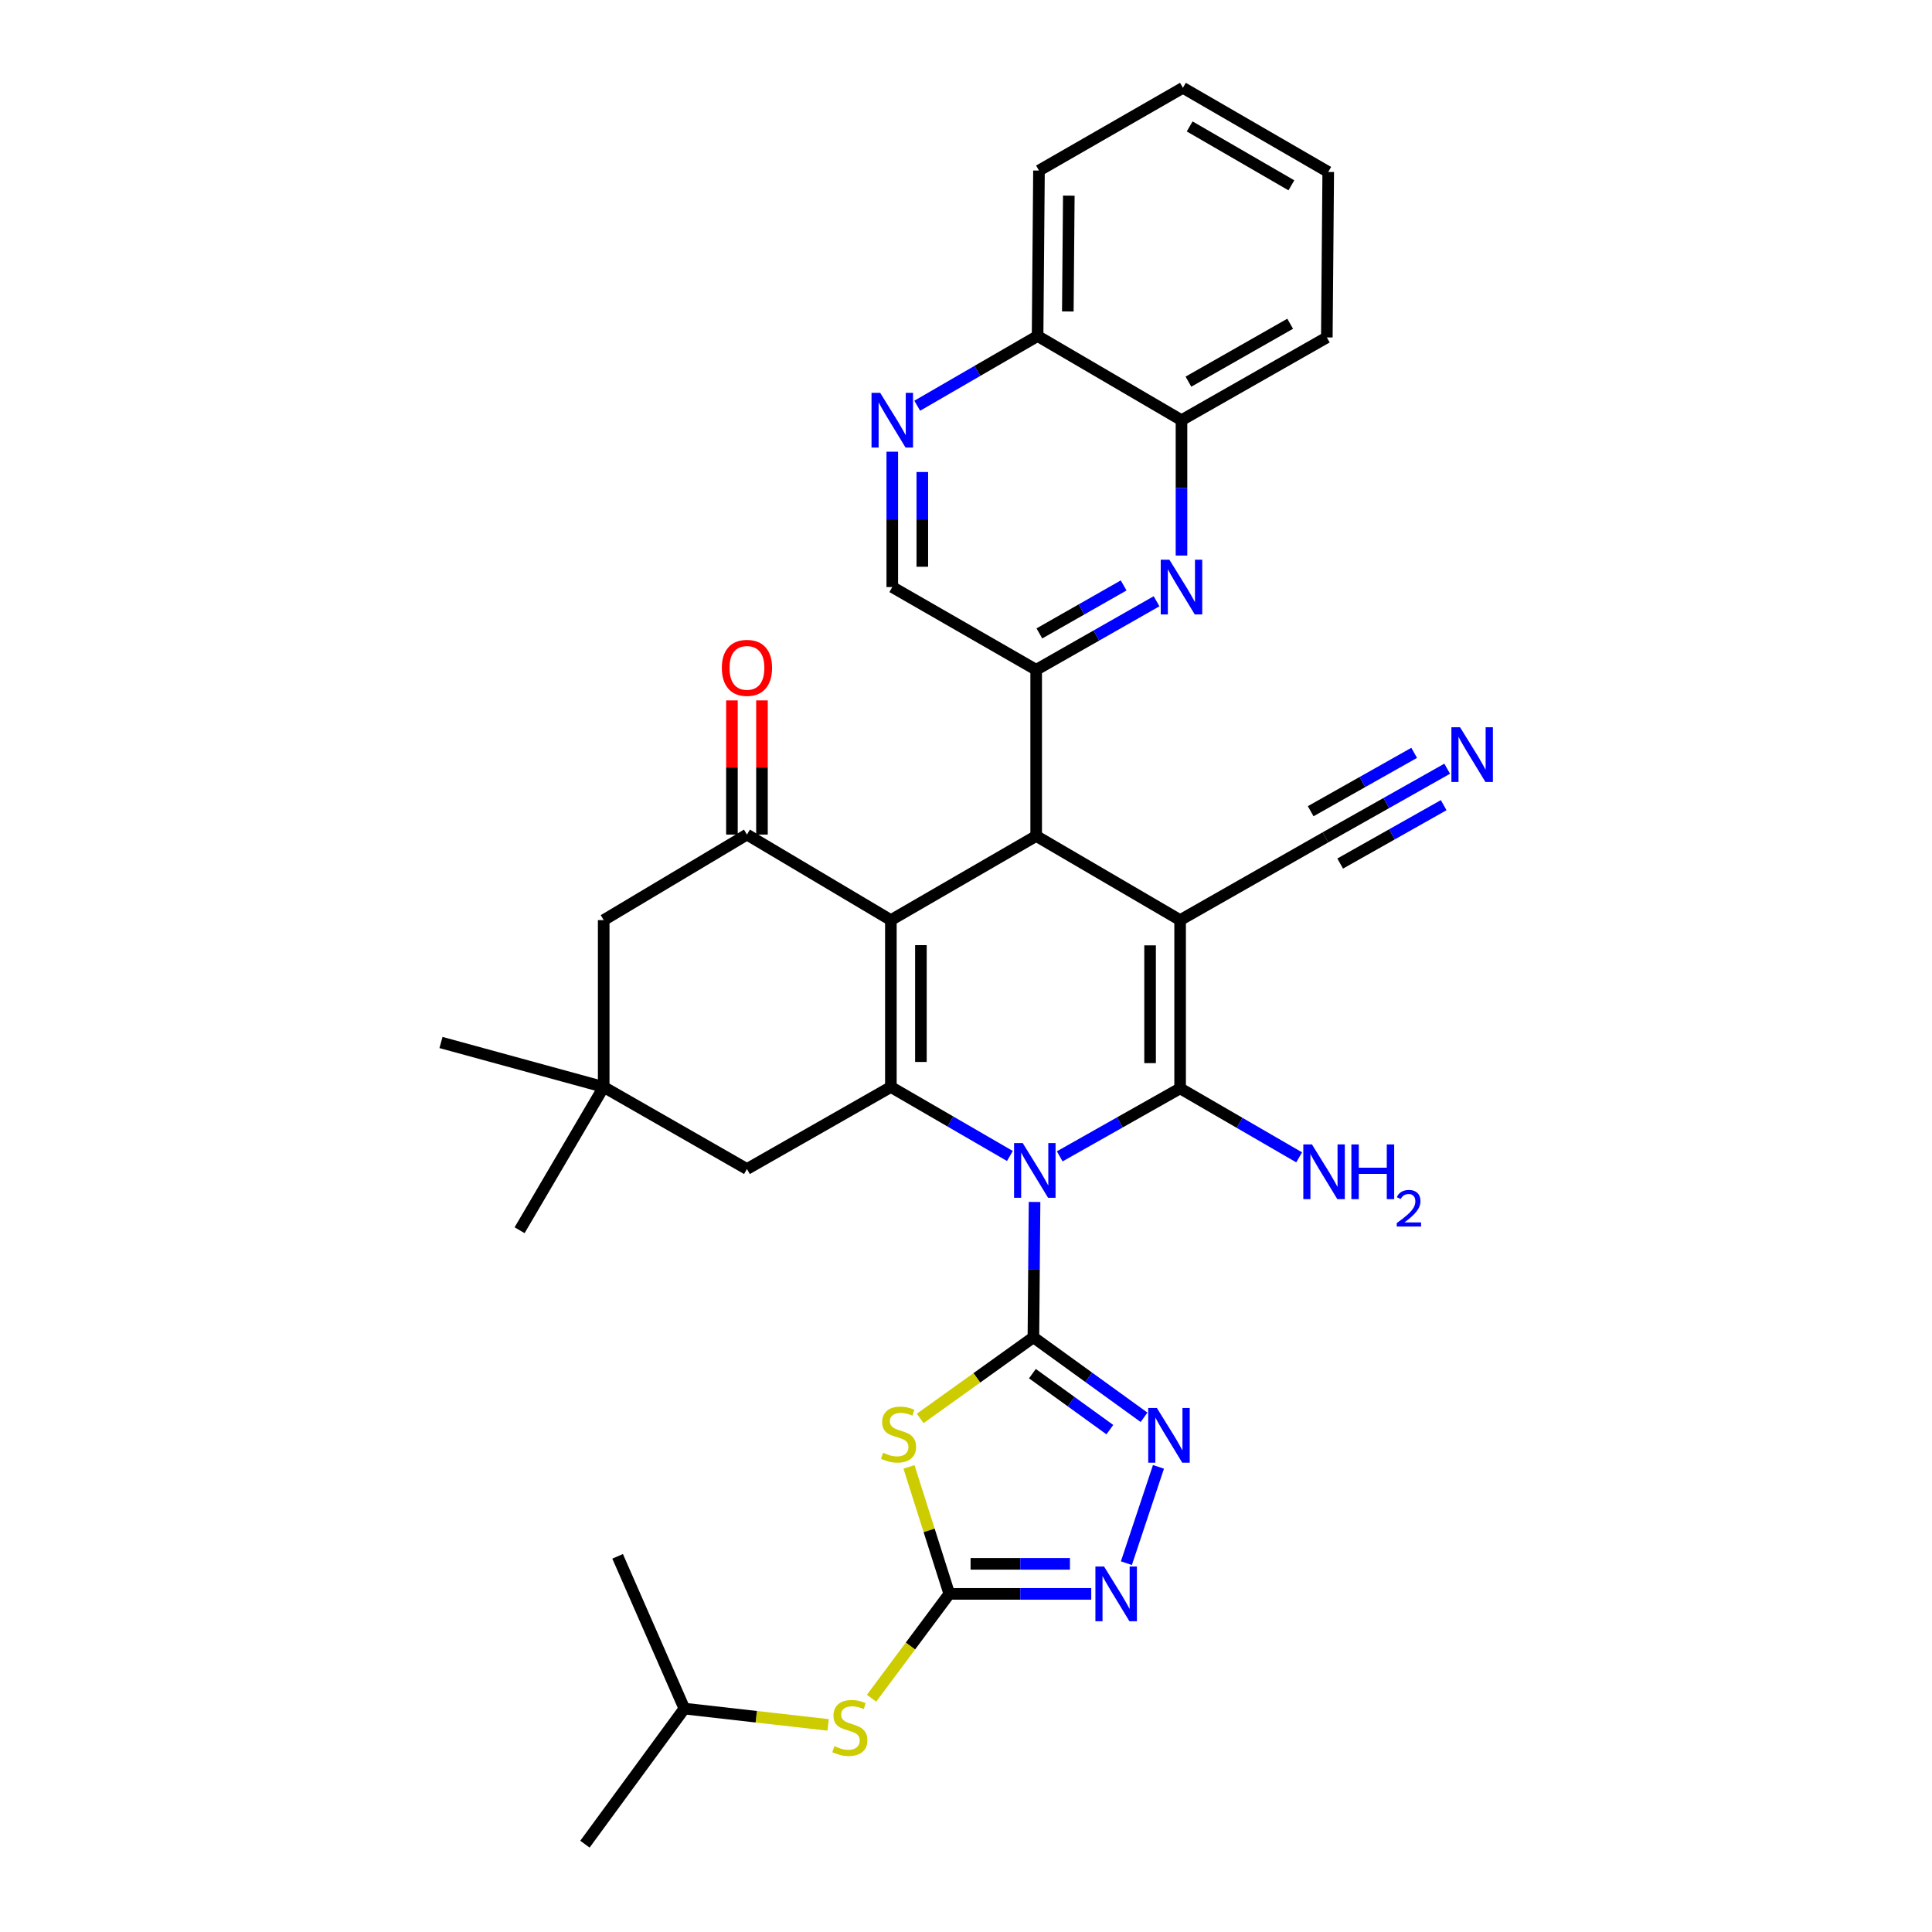 <?xml version='1.0' encoding='iso-8859-1'?>
<svg version='1.1' baseProfile='full'
              xmlns='http://www.w3.org/2000/svg'
                      xmlns:rdkit='http://www.rdkit.org/xml'
                      xmlns:xlink='http://www.w3.org/1999/xlink'
                  xml:space='preserve'
width='1000px' height='1000px' viewBox='0 0 1000 1000'>
<!-- END OF HEADER -->
<rect style='opacity:1.0;fill:#FFFFFF;stroke:none' width='1000' height='1000' x='0' y='0'> </rect>
<path class='bond-1' d='M 548.516,598.526 L 579.672,580.93' style='fill:none;fill-rule:evenodd;stroke:#0000FF;stroke-width:6px;stroke-linecap:butt;stroke-linejoin:miter;stroke-opacity:1' />
<path class='bond-1' d='M 579.672,580.93 L 610.827,563.335' style='fill:none;fill-rule:evenodd;stroke:#000000;stroke-width:6px;stroke-linecap:butt;stroke-linejoin:miter;stroke-opacity:1' />
<path class='bond-2' d='M 535.48,622.131 L 535.186,657.16' style='fill:none;fill-rule:evenodd;stroke:#0000FF;stroke-width:6px;stroke-linecap:butt;stroke-linejoin:miter;stroke-opacity:1' />
<path class='bond-2' d='M 535.186,657.16 L 534.891,692.189' style='fill:none;fill-rule:evenodd;stroke:#000000;stroke-width:6px;stroke-linecap:butt;stroke-linejoin:miter;stroke-opacity:1' />
<path class='bond-4' d='M 522.724,598.338 L 491.919,580.482' style='fill:none;fill-rule:evenodd;stroke:#0000FF;stroke-width:6px;stroke-linecap:butt;stroke-linejoin:miter;stroke-opacity:1' />
<path class='bond-4' d='M 491.919,580.482 L 461.115,562.627' style='fill:none;fill-rule:evenodd;stroke:#000000;stroke-width:6px;stroke-linecap:butt;stroke-linejoin:miter;stroke-opacity:1' />
<path class='bond-0' d='M 610.827,476.248 L 610.827,563.335' style='fill:none;fill-rule:evenodd;stroke:#000000;stroke-width:6px;stroke-linecap:butt;stroke-linejoin:miter;stroke-opacity:1' />
<path class='bond-0' d='M 595.281,489.311 L 595.281,550.272' style='fill:none;fill-rule:evenodd;stroke:#000000;stroke-width:6px;stroke-linecap:butt;stroke-linejoin:miter;stroke-opacity:1' />
<path class='bond-13' d='M 610.827,476.248 L 686.038,433.426' style='fill:none;fill-rule:evenodd;stroke:#000000;stroke-width:6px;stroke-linecap:butt;stroke-linejoin:miter;stroke-opacity:1' />
<path class='bond-34' d='M 610.827,476.248 L 536.325,432.701' style='fill:none;fill-rule:evenodd;stroke:#000000;stroke-width:6px;stroke-linecap:butt;stroke-linejoin:miter;stroke-opacity:1' />
<path class='bond-22' d='M 610.827,563.335 L 641.632,581.191' style='fill:none;fill-rule:evenodd;stroke:#000000;stroke-width:6px;stroke-linecap:butt;stroke-linejoin:miter;stroke-opacity:1' />
<path class='bond-22' d='M 641.632,581.191 L 672.437,599.046' style='fill:none;fill-rule:evenodd;stroke:#0000FF;stroke-width:6px;stroke-linecap:butt;stroke-linejoin:miter;stroke-opacity:1' />
<path class='bond-6' d='M 534.891,692.189 L 505.599,713.18' style='fill:none;fill-rule:evenodd;stroke:#000000;stroke-width:6px;stroke-linecap:butt;stroke-linejoin:miter;stroke-opacity:1' />
<path class='bond-6' d='M 505.599,713.18 L 476.306,734.17' style='fill:none;fill-rule:evenodd;stroke:#CCCC00;stroke-width:6px;stroke-linecap:butt;stroke-linejoin:miter;stroke-opacity:1' />
<path class='bond-7' d='M 534.891,692.189 L 563.522,712.891' style='fill:none;fill-rule:evenodd;stroke:#000000;stroke-width:6px;stroke-linecap:butt;stroke-linejoin:miter;stroke-opacity:1' />
<path class='bond-7' d='M 563.522,712.891 L 592.153,733.592' style='fill:none;fill-rule:evenodd;stroke:#0000FF;stroke-width:6px;stroke-linecap:butt;stroke-linejoin:miter;stroke-opacity:1' />
<path class='bond-7' d='M 534.372,710.998 L 554.413,725.489' style='fill:none;fill-rule:evenodd;stroke:#000000;stroke-width:6px;stroke-linecap:butt;stroke-linejoin:miter;stroke-opacity:1' />
<path class='bond-7' d='M 554.413,725.489 L 574.455,739.98' style='fill:none;fill-rule:evenodd;stroke:#0000FF;stroke-width:6px;stroke-linecap:butt;stroke-linejoin:miter;stroke-opacity:1' />
<path class='bond-3' d='M 461.115,476.248 L 461.115,562.627' style='fill:none;fill-rule:evenodd;stroke:#000000;stroke-width:6px;stroke-linecap:butt;stroke-linejoin:miter;stroke-opacity:1' />
<path class='bond-3' d='M 476.661,489.205 L 476.661,549.67' style='fill:none;fill-rule:evenodd;stroke:#000000;stroke-width:6px;stroke-linecap:butt;stroke-linejoin:miter;stroke-opacity:1' />
<path class='bond-5' d='M 461.115,476.248 L 536.325,432.701' style='fill:none;fill-rule:evenodd;stroke:#000000;stroke-width:6px;stroke-linecap:butt;stroke-linejoin:miter;stroke-opacity:1' />
<path class='bond-9' d='M 461.115,476.248 L 386.621,431.975' style='fill:none;fill-rule:evenodd;stroke:#000000;stroke-width:6px;stroke-linecap:butt;stroke-linejoin:miter;stroke-opacity:1' />
<path class='bond-15' d='M 461.115,562.627 L 386.621,605.086' style='fill:none;fill-rule:evenodd;stroke:#000000;stroke-width:6px;stroke-linecap:butt;stroke-linejoin:miter;stroke-opacity:1' />
<path class='bond-10' d='M 536.325,432.701 L 536.325,346.685' style='fill:none;fill-rule:evenodd;stroke:#000000;stroke-width:6px;stroke-linecap:butt;stroke-linejoin:miter;stroke-opacity:1' />
<path class='bond-8' d='M 470.491,759.266 L 480.922,792.128' style='fill:none;fill-rule:evenodd;stroke:#CCCC00;stroke-width:6px;stroke-linecap:butt;stroke-linejoin:miter;stroke-opacity:1' />
<path class='bond-8' d='M 480.922,792.128 L 491.352,824.991' style='fill:none;fill-rule:evenodd;stroke:#000000;stroke-width:6px;stroke-linecap:butt;stroke-linejoin:miter;stroke-opacity:1' />
<path class='bond-11' d='M 599.621,759.245 L 583.016,809.099' style='fill:none;fill-rule:evenodd;stroke:#0000FF;stroke-width:6px;stroke-linecap:butt;stroke-linejoin:miter;stroke-opacity:1' />
<path class='bond-21' d='M 491.352,824.991 L 471.231,851.996' style='fill:none;fill-rule:evenodd;stroke:#000000;stroke-width:6px;stroke-linecap:butt;stroke-linejoin:miter;stroke-opacity:1' />
<path class='bond-21' d='M 471.231,851.996 L 451.11,879.001' style='fill:none;fill-rule:evenodd;stroke:#CCCC00;stroke-width:6px;stroke-linecap:butt;stroke-linejoin:miter;stroke-opacity:1' />
<path class='bond-35' d='M 491.352,824.991 L 528.088,824.991' style='fill:none;fill-rule:evenodd;stroke:#000000;stroke-width:6px;stroke-linecap:butt;stroke-linejoin:miter;stroke-opacity:1' />
<path class='bond-35' d='M 528.088,824.991 L 564.823,824.991' style='fill:none;fill-rule:evenodd;stroke:#0000FF;stroke-width:6px;stroke-linecap:butt;stroke-linejoin:miter;stroke-opacity:1' />
<path class='bond-35' d='M 502.373,809.445 L 528.088,809.445' style='fill:none;fill-rule:evenodd;stroke:#000000;stroke-width:6px;stroke-linecap:butt;stroke-linejoin:miter;stroke-opacity:1' />
<path class='bond-35' d='M 528.088,809.445 L 553.802,809.445' style='fill:none;fill-rule:evenodd;stroke:#0000FF;stroke-width:6px;stroke-linecap:butt;stroke-linejoin:miter;stroke-opacity:1' />
<path class='bond-23' d='M 394.394,431.975 L 394.394,397.25' style='fill:none;fill-rule:evenodd;stroke:#000000;stroke-width:6px;stroke-linecap:butt;stroke-linejoin:miter;stroke-opacity:1' />
<path class='bond-23' d='M 394.394,397.25 L 394.394,362.525' style='fill:none;fill-rule:evenodd;stroke:#FF0000;stroke-width:6px;stroke-linecap:butt;stroke-linejoin:miter;stroke-opacity:1' />
<path class='bond-23' d='M 378.848,431.975 L 378.848,397.25' style='fill:none;fill-rule:evenodd;stroke:#000000;stroke-width:6px;stroke-linecap:butt;stroke-linejoin:miter;stroke-opacity:1' />
<path class='bond-23' d='M 378.848,397.25 L 378.848,362.525' style='fill:none;fill-rule:evenodd;stroke:#FF0000;stroke-width:6px;stroke-linecap:butt;stroke-linejoin:miter;stroke-opacity:1' />
<path class='bond-36' d='M 386.621,431.975 L 312.473,476.248' style='fill:none;fill-rule:evenodd;stroke:#000000;stroke-width:6px;stroke-linecap:butt;stroke-linejoin:miter;stroke-opacity:1' />
<path class='bond-12' d='M 536.325,346.685 L 567.479,328.948' style='fill:none;fill-rule:evenodd;stroke:#000000;stroke-width:6px;stroke-linecap:butt;stroke-linejoin:miter;stroke-opacity:1' />
<path class='bond-12' d='M 567.479,328.948 L 598.632,311.21' style='fill:none;fill-rule:evenodd;stroke:#0000FF;stroke-width:6px;stroke-linecap:butt;stroke-linejoin:miter;stroke-opacity:1' />
<path class='bond-12' d='M 537.979,327.854 L 559.786,315.438' style='fill:none;fill-rule:evenodd;stroke:#000000;stroke-width:6px;stroke-linecap:butt;stroke-linejoin:miter;stroke-opacity:1' />
<path class='bond-12' d='M 559.786,315.438 L 581.594,303.021' style='fill:none;fill-rule:evenodd;stroke:#0000FF;stroke-width:6px;stroke-linecap:butt;stroke-linejoin:miter;stroke-opacity:1' />
<path class='bond-20' d='M 536.325,346.685 L 461.84,303.863' style='fill:none;fill-rule:evenodd;stroke:#000000;stroke-width:6px;stroke-linecap:butt;stroke-linejoin:miter;stroke-opacity:1' />
<path class='bond-19' d='M 611.536,287.544 L 611.536,252.515' style='fill:none;fill-rule:evenodd;stroke:#0000FF;stroke-width:6px;stroke-linecap:butt;stroke-linejoin:miter;stroke-opacity:1' />
<path class='bond-19' d='M 611.536,252.515 L 611.536,217.485' style='fill:none;fill-rule:evenodd;stroke:#000000;stroke-width:6px;stroke-linecap:butt;stroke-linejoin:miter;stroke-opacity:1' />
<path class='bond-16' d='M 686.038,433.426 L 717.55,415.654' style='fill:none;fill-rule:evenodd;stroke:#000000;stroke-width:6px;stroke-linecap:butt;stroke-linejoin:miter;stroke-opacity:1' />
<path class='bond-16' d='M 717.55,415.654 L 749.063,397.882' style='fill:none;fill-rule:evenodd;stroke:#0000FF;stroke-width:6px;stroke-linecap:butt;stroke-linejoin:miter;stroke-opacity:1' />
<path class='bond-16' d='M 693.675,446.968 L 720.461,431.862' style='fill:none;fill-rule:evenodd;stroke:#000000;stroke-width:6px;stroke-linecap:butt;stroke-linejoin:miter;stroke-opacity:1' />
<path class='bond-16' d='M 720.461,431.862 L 747.246,416.755' style='fill:none;fill-rule:evenodd;stroke:#0000FF;stroke-width:6px;stroke-linecap:butt;stroke-linejoin:miter;stroke-opacity:1' />
<path class='bond-16' d='M 678.401,419.885 L 705.187,404.779' style='fill:none;fill-rule:evenodd;stroke:#000000;stroke-width:6px;stroke-linecap:butt;stroke-linejoin:miter;stroke-opacity:1' />
<path class='bond-16' d='M 705.187,404.779 L 731.972,389.672' style='fill:none;fill-rule:evenodd;stroke:#0000FF;stroke-width:6px;stroke-linecap:butt;stroke-linejoin:miter;stroke-opacity:1' />
<path class='bond-14' d='M 461.84,233.805 L 461.84,268.834' style='fill:none;fill-rule:evenodd;stroke:#0000FF;stroke-width:6px;stroke-linecap:butt;stroke-linejoin:miter;stroke-opacity:1' />
<path class='bond-14' d='M 461.84,268.834 L 461.84,303.863' style='fill:none;fill-rule:evenodd;stroke:#000000;stroke-width:6px;stroke-linecap:butt;stroke-linejoin:miter;stroke-opacity:1' />
<path class='bond-14' d='M 477.387,244.314 L 477.387,268.834' style='fill:none;fill-rule:evenodd;stroke:#0000FF;stroke-width:6px;stroke-linecap:butt;stroke-linejoin:miter;stroke-opacity:1' />
<path class='bond-14' d='M 477.387,268.834 L 477.387,293.355' style='fill:none;fill-rule:evenodd;stroke:#000000;stroke-width:6px;stroke-linecap:butt;stroke-linejoin:miter;stroke-opacity:1' />
<path class='bond-24' d='M 474.753,210.007 L 505.902,191.968' style='fill:none;fill-rule:evenodd;stroke:#0000FF;stroke-width:6px;stroke-linecap:butt;stroke-linejoin:miter;stroke-opacity:1' />
<path class='bond-24' d='M 505.902,191.968 L 537.051,173.929' style='fill:none;fill-rule:evenodd;stroke:#000000;stroke-width:6px;stroke-linecap:butt;stroke-linejoin:miter;stroke-opacity:1' />
<path class='bond-17' d='M 386.621,605.086 L 312.473,562.627' style='fill:none;fill-rule:evenodd;stroke:#000000;stroke-width:6px;stroke-linecap:butt;stroke-linejoin:miter;stroke-opacity:1' />
<path class='bond-18' d='M 312.473,562.627 L 312.473,476.248' style='fill:none;fill-rule:evenodd;stroke:#000000;stroke-width:6px;stroke-linecap:butt;stroke-linejoin:miter;stroke-opacity:1' />
<path class='bond-26' d='M 312.473,562.627 L 268.942,636.766' style='fill:none;fill-rule:evenodd;stroke:#000000;stroke-width:6px;stroke-linecap:butt;stroke-linejoin:miter;stroke-opacity:1' />
<path class='bond-27' d='M 312.473,562.627 L 228.254,539.592' style='fill:none;fill-rule:evenodd;stroke:#000000;stroke-width:6px;stroke-linecap:butt;stroke-linejoin:miter;stroke-opacity:1' />
<path class='bond-28' d='M 611.536,217.485 L 686.763,174.655' style='fill:none;fill-rule:evenodd;stroke:#000000;stroke-width:6px;stroke-linecap:butt;stroke-linejoin:miter;stroke-opacity:1' />
<path class='bond-28' d='M 615.128,197.55 L 667.787,167.569' style='fill:none;fill-rule:evenodd;stroke:#000000;stroke-width:6px;stroke-linecap:butt;stroke-linejoin:miter;stroke-opacity:1' />
<path class='bond-37' d='M 611.536,217.485 L 537.051,173.929' style='fill:none;fill-rule:evenodd;stroke:#000000;stroke-width:6px;stroke-linecap:butt;stroke-linejoin:miter;stroke-opacity:1' />
<path class='bond-25' d='M 428.641,892.804 L 391.432,888.583' style='fill:none;fill-rule:evenodd;stroke:#CCCC00;stroke-width:6px;stroke-linecap:butt;stroke-linejoin:miter;stroke-opacity:1' />
<path class='bond-25' d='M 391.432,888.583 L 354.224,884.362' style='fill:none;fill-rule:evenodd;stroke:#000000;stroke-width:6px;stroke-linecap:butt;stroke-linejoin:miter;stroke-opacity:1' />
<path class='bond-29' d='M 537.051,173.929 L 537.776,88.276' style='fill:none;fill-rule:evenodd;stroke:#000000;stroke-width:6px;stroke-linecap:butt;stroke-linejoin:miter;stroke-opacity:1' />
<path class='bond-29' d='M 552.705,161.213 L 553.213,101.256' style='fill:none;fill-rule:evenodd;stroke:#000000;stroke-width:6px;stroke-linecap:butt;stroke-linejoin:miter;stroke-opacity:1' />
<path class='bond-30' d='M 354.224,884.362 L 319.676,805.558' style='fill:none;fill-rule:evenodd;stroke:#000000;stroke-width:6px;stroke-linecap:butt;stroke-linejoin:miter;stroke-opacity:1' />
<path class='bond-31' d='M 354.224,884.362 L 302.756,954.545' style='fill:none;fill-rule:evenodd;stroke:#000000;stroke-width:6px;stroke-linecap:butt;stroke-linejoin:miter;stroke-opacity:1' />
<path class='bond-32' d='M 686.763,174.655 L 687.489,89.002' style='fill:none;fill-rule:evenodd;stroke:#000000;stroke-width:6px;stroke-linecap:butt;stroke-linejoin:miter;stroke-opacity:1' />
<path class='bond-33' d='M 537.776,88.276 L 612.278,45.455' style='fill:none;fill-rule:evenodd;stroke:#000000;stroke-width:6px;stroke-linecap:butt;stroke-linejoin:miter;stroke-opacity:1' />
<path class='bond-38' d='M 687.489,89.002 L 612.278,45.455' style='fill:none;fill-rule:evenodd;stroke:#000000;stroke-width:6px;stroke-linecap:butt;stroke-linejoin:miter;stroke-opacity:1' />
<path class='bond-38' d='M 668.417,95.924 L 615.77,65.441' style='fill:none;fill-rule:evenodd;stroke:#000000;stroke-width:6px;stroke-linecap:butt;stroke-linejoin:miter;stroke-opacity:1' />
<path  class='atom-0' d='M 529.357 591.651
L 538.637 606.651
Q 539.557 608.131, 541.037 610.811
Q 542.517 613.491, 542.597 613.651
L 542.597 591.651
L 546.357 591.651
L 546.357 619.971
L 542.477 619.971
L 532.517 603.571
Q 531.357 601.651, 530.117 599.451
Q 528.917 597.251, 528.557 596.571
L 528.557 619.971
L 524.877 619.971
L 524.877 591.651
L 529.357 591.651
' fill='#0000FF'/>
<path  class='atom-7' d='M 457.079 751.935
Q 457.399 752.055, 458.719 752.615
Q 460.039 753.175, 461.479 753.535
Q 462.959 753.855, 464.399 753.855
Q 467.079 753.855, 468.639 752.575
Q 470.199 751.255, 470.199 748.975
Q 470.199 747.415, 469.399 746.455
Q 468.639 745.495, 467.439 744.975
Q 466.239 744.455, 464.239 743.855
Q 461.719 743.095, 460.199 742.375
Q 458.719 741.655, 457.639 740.135
Q 456.599 738.615, 456.599 736.055
Q 456.599 732.495, 458.999 730.295
Q 461.439 728.095, 466.239 728.095
Q 469.519 728.095, 473.239 729.655
L 472.319 732.735
Q 468.919 731.335, 466.359 731.335
Q 463.599 731.335, 462.079 732.495
Q 460.559 733.615, 460.599 735.575
Q 460.599 737.095, 461.359 738.015
Q 462.159 738.935, 463.279 739.455
Q 464.439 739.975, 466.359 740.575
Q 468.919 741.375, 470.439 742.175
Q 471.959 742.975, 473.039 744.615
Q 474.159 746.215, 474.159 748.975
Q 474.159 752.895, 471.519 755.015
Q 468.919 757.095, 464.559 757.095
Q 462.039 757.095, 460.119 756.535
Q 458.239 756.015, 455.999 755.095
L 457.079 751.935
' fill='#CCCC00'/>
<path  class='atom-8' d='M 598.798 728.763
L 608.078 743.763
Q 608.998 745.243, 610.478 747.923
Q 611.958 750.603, 612.038 750.763
L 612.038 728.763
L 615.798 728.763
L 615.798 757.083
L 611.918 757.083
L 601.958 740.683
Q 600.798 738.763, 599.558 736.563
Q 598.358 734.363, 597.998 733.683
L 597.998 757.083
L 594.318 757.083
L 594.318 728.763
L 598.798 728.763
' fill='#0000FF'/>
<path  class='atom-12' d='M 571.462 810.831
L 580.742 825.831
Q 581.662 827.311, 583.142 829.991
Q 584.622 832.671, 584.702 832.831
L 584.702 810.831
L 588.462 810.831
L 588.462 839.151
L 584.582 839.151
L 574.622 822.751
Q 573.462 820.831, 572.222 818.631
Q 571.022 816.431, 570.662 815.751
L 570.662 839.151
L 566.982 839.151
L 566.982 810.831
L 571.462 810.831
' fill='#0000FF'/>
<path  class='atom-13' d='M 605.276 289.703
L 614.556 304.703
Q 615.476 306.183, 616.956 308.863
Q 618.436 311.543, 618.516 311.703
L 618.516 289.703
L 622.276 289.703
L 622.276 318.023
L 618.396 318.023
L 608.436 301.623
Q 607.276 299.703, 606.036 297.503
Q 604.836 295.303, 604.476 294.623
L 604.476 318.023
L 600.796 318.023
L 600.796 289.703
L 605.276 289.703
' fill='#0000FF'/>
<path  class='atom-15' d='M 455.58 203.325
L 464.86 218.325
Q 465.78 219.805, 467.26 222.485
Q 468.74 225.165, 468.82 225.325
L 468.82 203.325
L 472.58 203.325
L 472.58 231.645
L 468.7 231.645
L 458.74 215.245
Q 457.58 213.325, 456.34 211.125
Q 455.14 208.925, 454.78 208.245
L 454.78 231.645
L 451.1 231.645
L 451.1 203.325
L 455.58 203.325
' fill='#0000FF'/>
<path  class='atom-17' d='M 755.723 376.436
L 765.003 391.436
Q 765.923 392.916, 767.403 395.596
Q 768.883 398.276, 768.963 398.436
L 768.963 376.436
L 772.723 376.436
L 772.723 404.756
L 768.843 404.756
L 758.883 388.356
Q 757.723 386.436, 756.483 384.236
Q 755.283 382.036, 754.923 381.356
L 754.923 404.756
L 751.243 404.756
L 751.243 376.436
L 755.723 376.436
' fill='#0000FF'/>
<path  class='atom-22' d='M 431.876 903.798
Q 432.196 903.918, 433.516 904.478
Q 434.836 905.038, 436.276 905.398
Q 437.756 905.718, 439.196 905.718
Q 441.876 905.718, 443.436 904.438
Q 444.996 903.118, 444.996 900.838
Q 444.996 899.278, 444.196 898.318
Q 443.436 897.358, 442.236 896.838
Q 441.036 896.318, 439.036 895.718
Q 436.516 894.958, 434.996 894.238
Q 433.516 893.518, 432.436 891.998
Q 431.396 890.478, 431.396 887.918
Q 431.396 884.358, 433.796 882.158
Q 436.236 879.958, 441.036 879.958
Q 444.316 879.958, 448.036 881.518
L 447.116 884.598
Q 443.716 883.198, 441.156 883.198
Q 438.396 883.198, 436.876 884.358
Q 435.356 885.478, 435.396 887.438
Q 435.396 888.958, 436.156 889.878
Q 436.956 890.798, 438.076 891.318
Q 439.236 891.838, 441.156 892.438
Q 443.716 893.238, 445.236 894.038
Q 446.756 894.838, 447.836 896.478
Q 448.956 898.078, 448.956 900.838
Q 448.956 904.758, 446.316 906.878
Q 443.716 908.958, 439.356 908.958
Q 436.836 908.958, 434.916 908.398
Q 433.036 907.878, 430.796 906.958
L 431.876 903.798
' fill='#CCCC00'/>
<path  class='atom-23' d='M 679.07 592.36
L 688.35 607.36
Q 689.27 608.84, 690.75 611.52
Q 692.23 614.2, 692.31 614.36
L 692.31 592.36
L 696.07 592.36
L 696.07 620.68
L 692.19 620.68
L 682.23 604.28
Q 681.07 602.36, 679.83 600.16
Q 678.63 597.96, 678.27 597.28
L 678.27 620.68
L 674.59 620.68
L 674.59 592.36
L 679.07 592.36
' fill='#0000FF'/>
<path  class='atom-23' d='M 699.47 592.36
L 703.31 592.36
L 703.31 604.4
L 717.79 604.4
L 717.79 592.36
L 721.63 592.36
L 721.63 620.68
L 717.79 620.68
L 717.79 607.6
L 703.31 607.6
L 703.31 620.68
L 699.47 620.68
L 699.47 592.36
' fill='#0000FF'/>
<path  class='atom-23' d='M 723.003 619.686
Q 723.689 617.917, 725.326 616.94
Q 726.963 615.937, 729.233 615.937
Q 732.058 615.937, 733.642 617.468
Q 735.226 619, 735.226 621.719
Q 735.226 624.491, 733.167 627.078
Q 731.134 629.665, 726.91 632.728
L 735.543 632.728
L 735.543 634.84
L 722.95 634.84
L 722.95 633.071
Q 726.435 630.589, 728.494 628.741
Q 730.579 626.893, 731.583 625.23
Q 732.586 623.567, 732.586 621.851
Q 732.586 620.056, 731.688 619.052
Q 730.791 618.049, 729.233 618.049
Q 727.728 618.049, 726.725 618.656
Q 725.722 619.264, 725.009 620.61
L 723.003 619.686
' fill='#0000FF'/>
<path  class='atom-24' d='M 373.621 345.686
Q 373.621 338.886, 376.981 335.086
Q 380.341 331.286, 386.621 331.286
Q 392.901 331.286, 396.261 335.086
Q 399.621 338.886, 399.621 345.686
Q 399.621 352.566, 396.221 356.486
Q 392.821 360.366, 386.621 360.366
Q 380.381 360.366, 376.981 356.486
Q 373.621 352.606, 373.621 345.686
M 386.621 357.166
Q 390.941 357.166, 393.261 354.286
Q 395.621 351.366, 395.621 345.686
Q 395.621 340.126, 393.261 337.326
Q 390.941 334.486, 386.621 334.486
Q 382.301 334.486, 379.941 337.286
Q 377.621 340.086, 377.621 345.686
Q 377.621 351.406, 379.941 354.286
Q 382.301 357.166, 386.621 357.166
' fill='#FF0000'/>
</svg>
